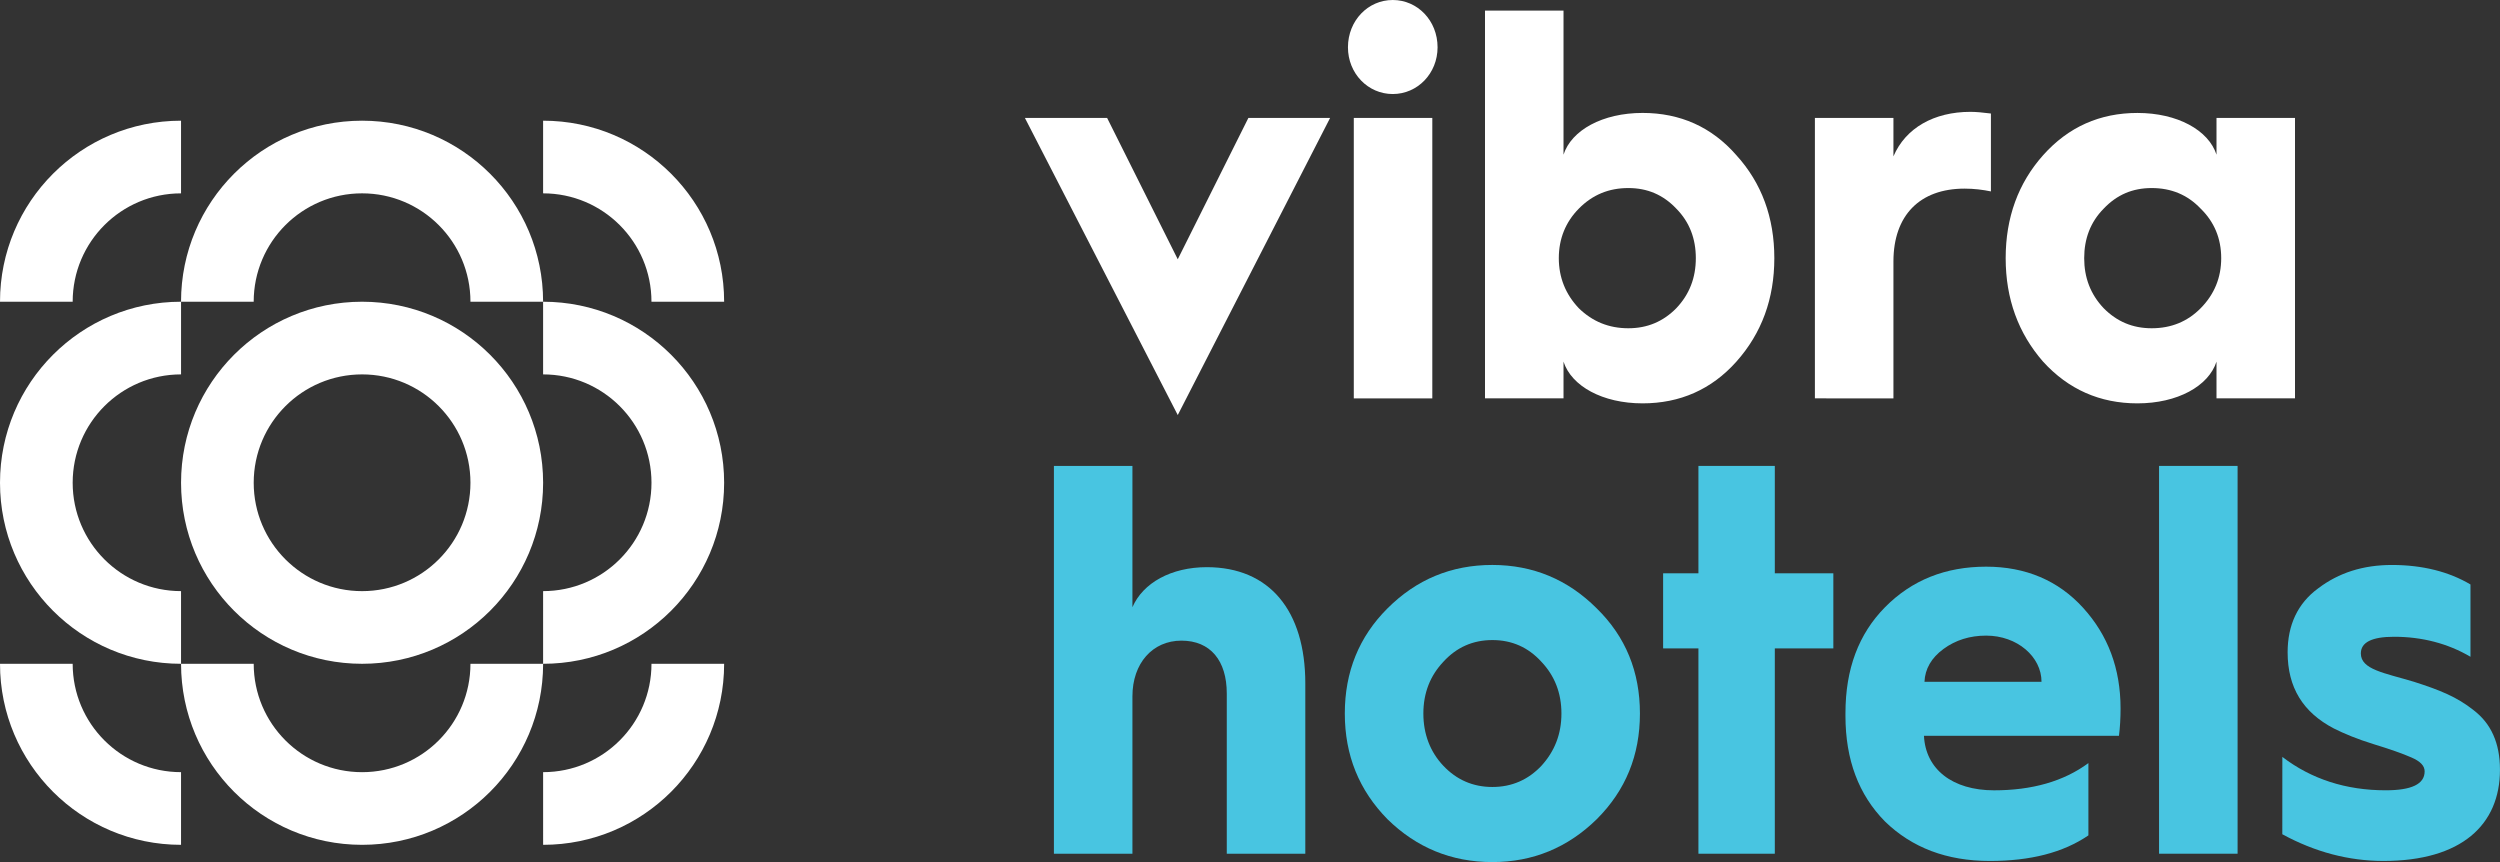 <?xml version="1.0" encoding="utf-8"?>
<!-- Generator: Adobe Illustrator 16.0.0, SVG Export Plug-In . SVG Version: 6.00 Build 0)  -->
<!DOCTYPE svg PUBLIC "-//W3C//DTD SVG 1.1//EN" "http://www.w3.org/Graphics/SVG/1.1/DTD/svg11.dtd">
<svg version="1.1" id="Layer_1" xmlns="http://www.w3.org/2000/svg" xmlns:xlink="http://www.w3.org/1999/xlink" x="0px" y="0px"
	 width="145px" height="50px" viewBox="0 0 145 50" enable-background="new 0 0 145 50" xml:space="preserve">
<rect x="0" y="0" width="145" height="50" fill="#333333" stroke="none"/>
<g>
	<polygon fill="#FFFFFF" points="68.31,24.073 59.445,6.842 64.214,6.842 68.31,15.038 72.405,6.842 77.145,6.842 	"/>
	<path fill="#FFFFFF" d="M78.52,6.842h4.554v16.264H78.52V6.842z M80.779,0c1.438,0,2.6,1.194,2.6,2.743
		c0,1.517-1.161,2.711-2.6,2.711c-1.437,0-2.598-1.194-2.598-2.711C78.184,1.194,79.344,0,80.779,0"/>
	<path fill="#FFFFFF" d="M97.225,17.877c0.766-0.806,1.133-1.775,1.133-2.904c0-1.129-0.367-2.098-1.133-2.872
		c-0.764-0.807-1.681-1.194-2.781-1.194c-1.131,0-2.077,0.387-2.873,1.194c-0.764,0.774-1.16,1.743-1.16,2.872
		c0,1.129,0.396,2.098,1.16,2.904c0.796,0.774,1.742,1.162,2.873,1.162C95.544,19.039,96.461,18.652,97.225,17.877 M86.13,23.105
		V0.613h4.554v8.358c0.459-1.42,2.262-2.421,4.586-2.421c2.17,0,4.004,0.807,5.44,2.453c1.467,1.613,2.201,3.615,2.201,5.97
		c0,2.356-0.734,4.356-2.201,6.002c-1.438,1.613-3.271,2.42-5.44,2.42c-2.324,0-4.127-1-4.586-2.42v2.129L86.13,23.105L86.13,23.105
		z"/>
	<path fill="#FFFFFF" d="M105.264,23.105V6.842h4.555v2.227c0.703-1.646,2.354-2.582,4.463-2.582c0.307,0,0.703,0.033,1.191,0.097
		v4.518c-0.457-0.096-0.978-0.162-1.527-0.162c-2.598,0-4.127,1.549-4.127,4.228v7.938L105.264,23.105L105.264,23.105z"/>
	<path fill="#FFFFFF" d="M127.639,17.877c0.795-0.807,1.191-1.775,1.191-2.904c0-1.13-0.396-2.098-1.191-2.872
		c-0.765-0.807-1.712-1.194-2.843-1.194c-1.103,0-2.019,0.388-2.782,1.194c-0.765,0.774-1.131,1.742-1.131,2.872
		c0,1.129,0.366,2.097,1.131,2.904c0.766,0.775,1.682,1.162,2.782,1.162C125.927,19.039,126.874,18.652,127.639,17.877
		 M128.557,8.971v-2.13h4.553v16.264h-4.553v-2.13c-0.459,1.42-2.264,2.42-4.586,2.42c-2.171,0-4.005-0.807-5.472-2.42
		c-1.438-1.645-2.17-3.646-2.17-6.001c0-2.356,0.731-4.356,2.17-5.97c1.467-1.646,3.301-2.453,5.472-2.453
		C126.293,6.551,128.098,7.551,128.557,8.971"/>
	<path fill="#48C5E1" d="M61.127,49.516V27.023h4.554v8.195c0.612-1.419,2.263-2.322,4.311-2.322c3.637,0,5.716,2.518,5.716,6.744
		v9.875h-4.555v-9.295c0-1.902-0.947-3.063-2.629-3.063s-2.843,1.321-2.843,3.227v9.132H61.127z"/>
	<path fill="#48C5E1" d="M83.715,44.417c0.766,0.808,1.712,1.228,2.844,1.228c1.131,0,2.078-0.42,2.842-1.228
		c0.766-0.839,1.162-1.839,1.162-3.033c0-1.192-0.396-2.194-1.162-3.001c-0.764-0.839-1.711-1.259-2.842-1.259
		c-1.132,0-2.078,0.42-2.844,1.259c-0.764,0.807-1.16,1.809-1.16,3.001C82.555,42.578,82.951,43.609,83.715,44.417 M92.609,35.285
		c1.682,1.646,2.507,3.679,2.507,6.099c0,2.421-0.825,4.453-2.507,6.132C90.93,49.161,88.911,50,86.559,50
		c-2.385,0-4.402-0.839-6.084-2.484c-1.649-1.679-2.476-3.711-2.476-6.132c0-2.42,0.825-4.452,2.476-6.099
		c1.682-1.678,3.699-2.518,6.084-2.518C88.911,32.77,90.93,33.607,92.609,35.285"/>
	<polygon fill="#48C5E1" points="98.509,49.516 98.509,37.607 96.461,37.607 96.461,33.252 98.509,33.252 98.509,27.023 
		102.939,27.023 102.939,33.252 106.334,33.252 106.334,37.607 102.939,37.607 102.939,49.516 	"/>
	<path fill="#48C5E1" d="M118.408,39.545c0-1.452-1.406-2.679-3.21-2.679c-0.947,0-1.773,0.258-2.476,0.774
		c-0.705,0.517-1.07,1.161-1.102,1.903L118.408,39.545L118.408,39.545z M107.037,41.352c0-2.549,0.765-4.582,2.292-6.131
		c1.56-1.58,3.517-2.354,5.869-2.354c2.293,0,4.188,0.806,5.624,2.388c1.438,1.581,2.171,3.518,2.171,5.841
		c0,0.55-0.031,1.097-0.093,1.581H111.59c0.092,1.938,1.651,3.162,4.064,3.162c2.201,0,4.037-0.518,5.473-1.58v4.194
		c-1.467,1-3.361,1.483-5.716,1.483c-2.507,0-4.522-0.773-6.083-2.291c-1.527-1.549-2.292-3.582-2.292-6.131L107.037,41.352
		L107.037,41.352z"/>
	<rect x="125.225" y="27.023" fill="#48C5E1" width="4.555" height="22.492"/>
	<path fill="#48C5E1" d="M132.376,43.9c1.683,1.291,3.699,1.937,5.991,1.937c1.496,0,2.262-0.354,2.262-1.097
		c0-0.323-0.244-0.581-0.766-0.807c-0.518-0.228-1.252-0.484-2.199-0.774c-0.947-0.291-1.712-0.613-2.292-0.904
		c-1.804-0.937-2.69-2.388-2.69-4.421c0-1.581,0.582-2.839,1.772-3.71c1.192-0.903,2.599-1.356,4.28-1.356
		c1.771,0,3.301,0.389,4.554,1.131v4.194c-1.313-0.774-2.812-1.161-4.433-1.161c-1.283,0-1.926,0.321-1.926,0.967
		c0,0.938,1.377,1.131,3.088,1.646c1.498,0.482,2.477,0.871,3.453,1.646c1.01,0.773,1.528,1.904,1.528,3.453
		c0,3.193-2.231,5.291-6.755,5.291c-2.018,0-3.975-0.517-5.869-1.549L132.376,43.9L132.376,43.9z"/>
</g>
<g>
	<path fill="#FFFFFF" d="M21.001,34.286c-3.472,0-6.286-2.815-6.286-6.286c0-3.471,2.814-6.285,6.286-6.285
		c3.471,0,6.285,2.814,6.285,6.285C27.286,31.471,24.472,34.286,21.001,34.286 M21.001,17.5c-5.799,0-10.5,4.701-10.5,10.5
		c0,5.8,4.701,10.5,10.5,10.5c5.798,0,10.5-4.7,10.5-10.5C31.5,22.201,26.799,17.5,21.001,17.5"/>
	<path fill="#FFFFFF" d="M21.001,11.214c3.471,0,6.285,2.814,6.285,6.286H31.5C31.5,11.701,26.798,7,21,7
		c-5.799,0-10.5,4.701-10.5,10.5h4.214C14.715,14.028,17.529,11.214,21.001,11.214"/>
	<path fill="#FFFFFF" d="M21.001,44.786c-3.472,0-6.286-2.815-6.286-6.287h-4.214C10.501,44.3,15.202,49,21.001,49
		c5.798,0,10.5-4.7,10.5-10.501h-4.215C27.286,41.971,24.472,44.786,21.001,44.786"/>
	<path fill="#FFFFFF" d="M37.786,28c0,3.471-2.813,6.285-6.286,6.285V38.5C37.299,38.5,42,33.8,42,28c0-5.799-4.701-10.5-10.5-10.5
		v4.215C34.972,21.715,37.786,24.529,37.786,28"/>
	<path fill="#FFFFFF" d="M4.215,28c0-3.471,2.814-6.285,6.286-6.285V17.5C4.701,17.5,0,22.201,0,28c0,5.8,4.701,10.5,10.5,10.5
		v-4.215C7.029,34.285,4.215,31.471,4.215,28"/>
	<path fill="#FFFFFF" d="M31.5,7v4.214c3.471,0,6.285,2.814,6.285,6.286H42C42,11.701,37.299,7,31.5,7"/>
	<path fill="#FFFFFF" d="M0,17.5h4.215c0-3.471,2.814-6.285,6.285-6.285V7C4.702,7,0,11.702,0,17.5"/>
	<path fill="#FFFFFF" d="M10.5,49v-4.215c-3.471,0-6.285-2.814-6.285-6.285H0C0,44.3,4.702,49,10.5,49"/>
	<path fill="#FFFFFF" d="M42,38.5h-4.214c0,3.471-2.813,6.285-6.285,6.285V49C37.299,49,42,44.3,42,38.5"/>
</g>
</svg>
